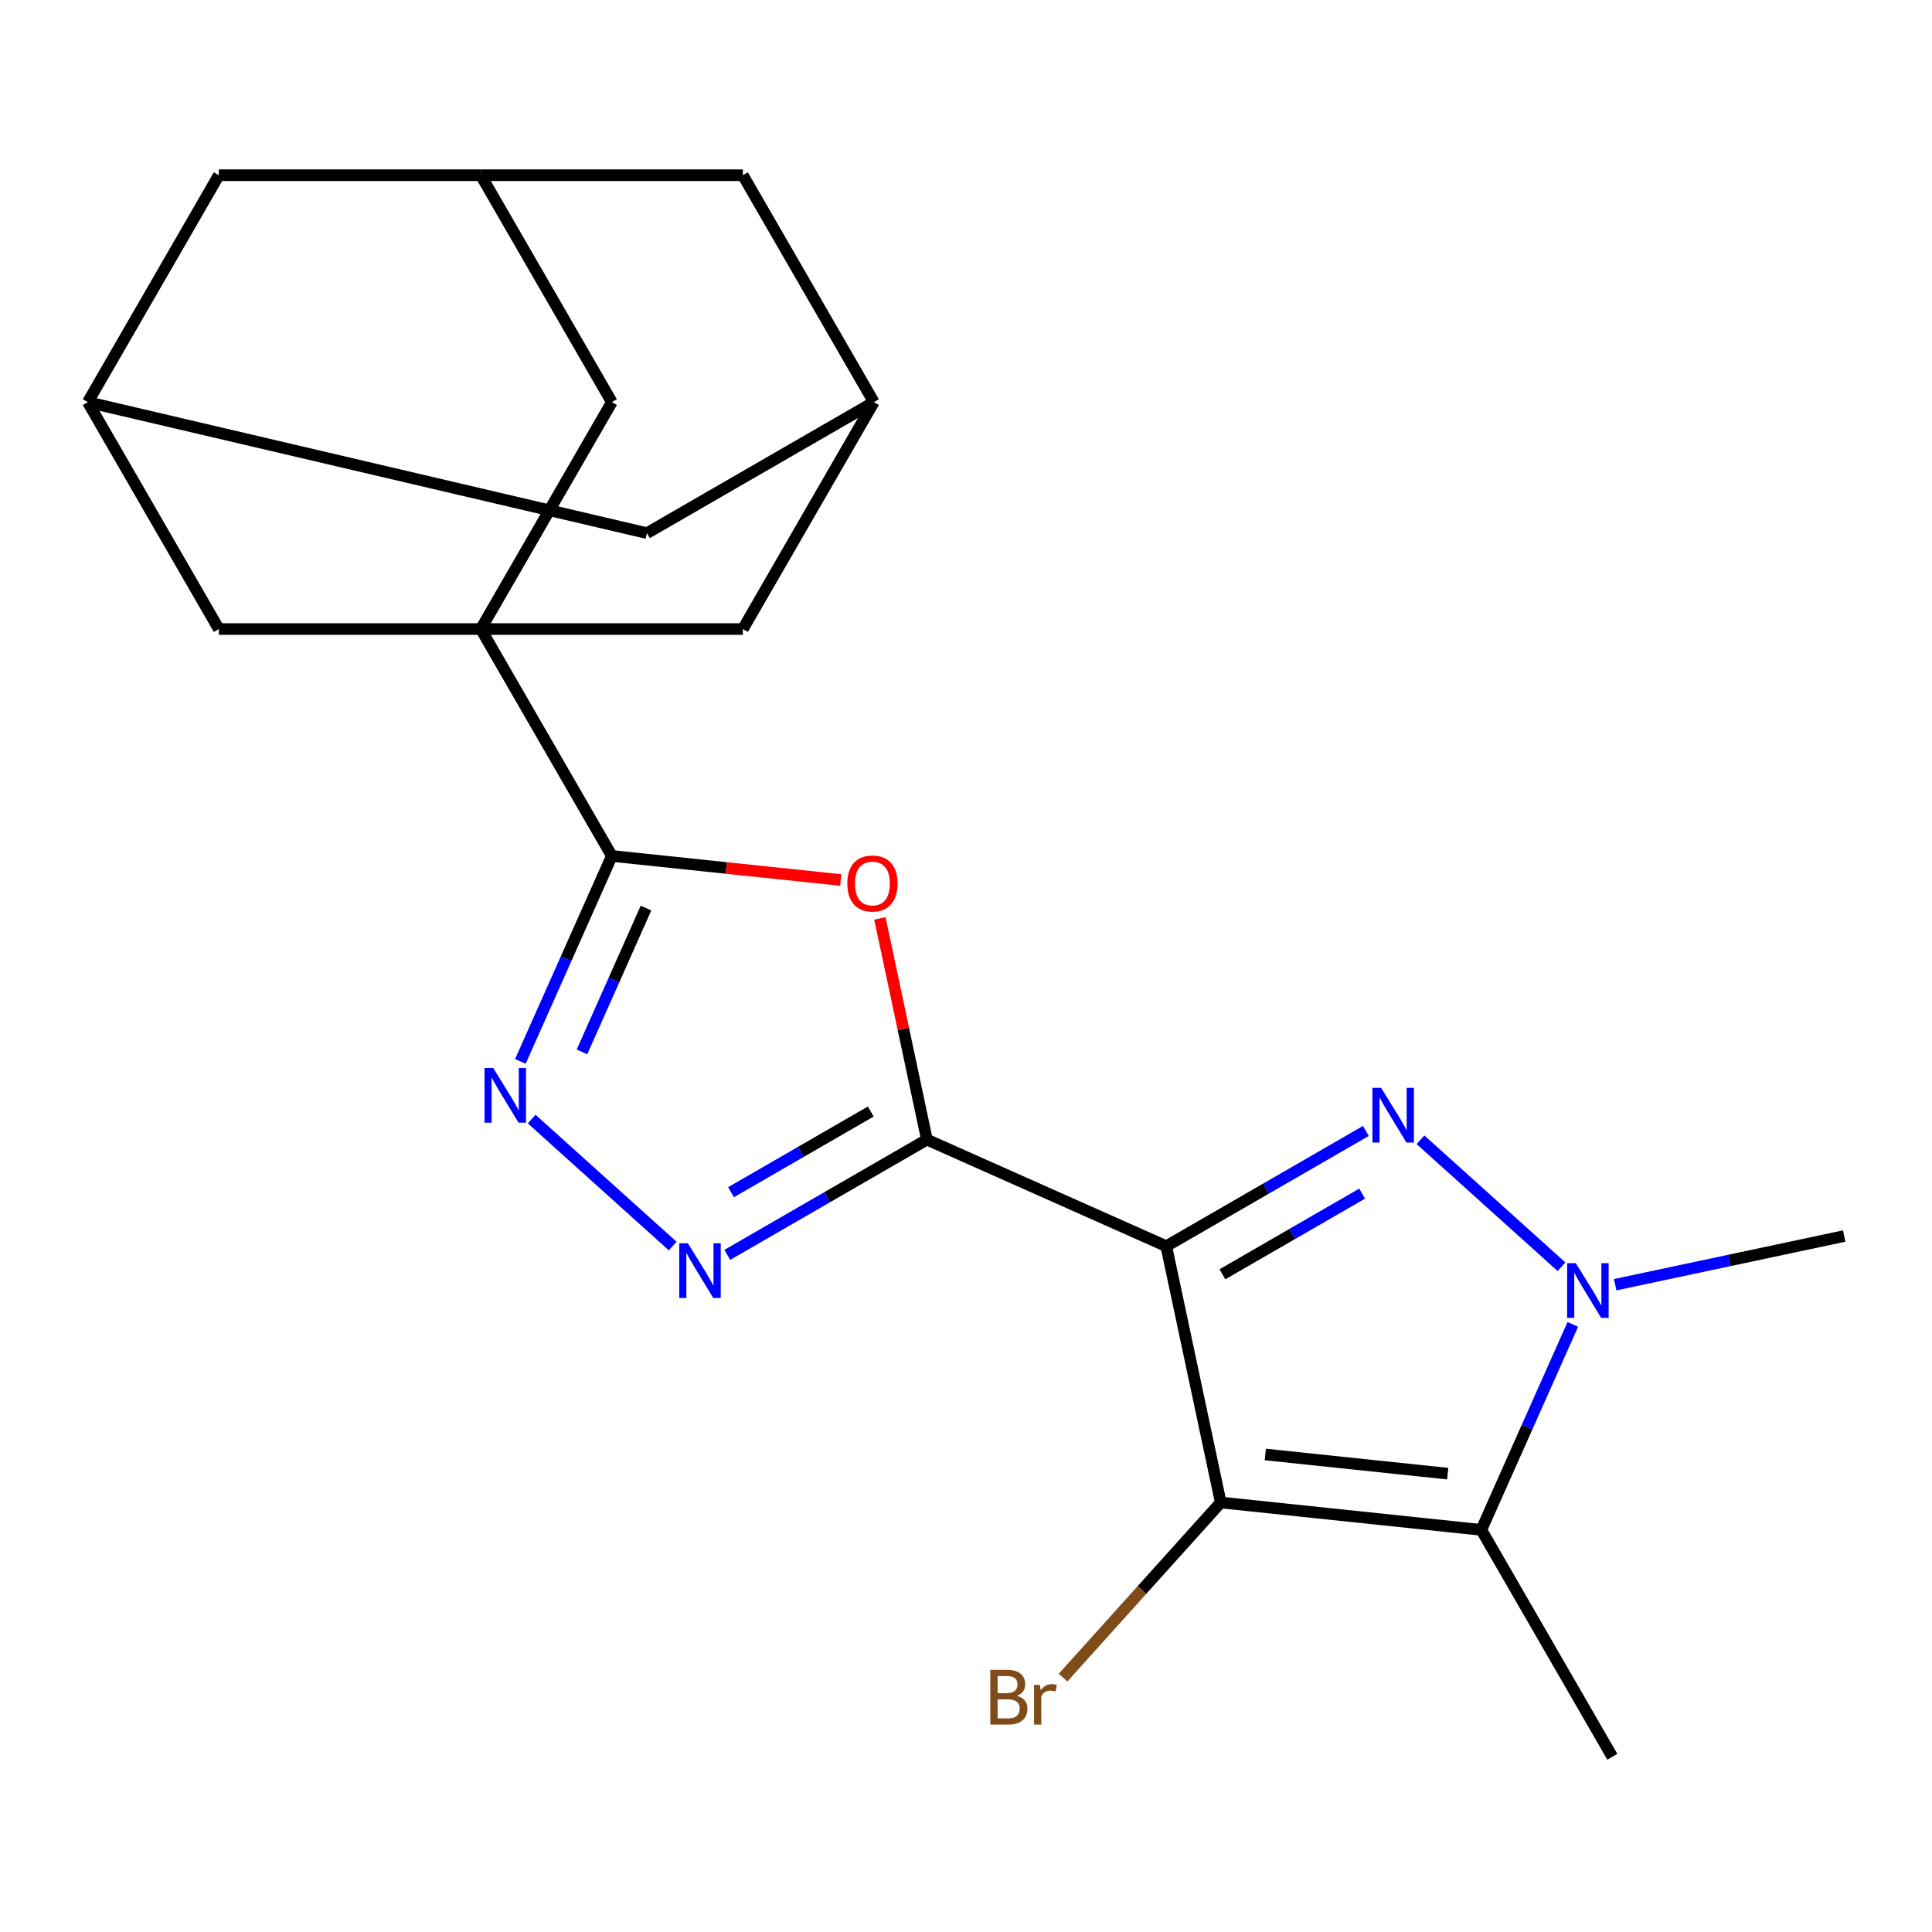 <?xml version='1.0' encoding='iso-8859-1'?>
<svg version='1.1' baseProfile='full'
              xmlns='http://www.w3.org/2000/svg'
                      xmlns:rdkit='http://www.rdkit.org/xml'
                      xmlns:xlink='http://www.w3.org/1999/xlink'
                  xml:space='preserve'
width='1000px' height='1000px' viewBox='0 0 1000 1000'>
<!-- END OF HEADER -->
<rect style='opacity:1.0;fill:#FFFFFF;stroke:none' width='1000' height='1000' x='0' y='0'> </rect>
<path class='bond-0' d='M 603.657,645.03 L 655.317,615.204' style='fill:none;fill-rule:evenodd;stroke:#000000;stroke-width:6px;stroke-linecap:butt;stroke-linejoin:miter;stroke-opacity:1' />
<path class='bond-0' d='M 655.317,615.204 L 706.976,585.379' style='fill:none;fill-rule:evenodd;stroke:#0000FF;stroke-width:6px;stroke-linecap:butt;stroke-linejoin:miter;stroke-opacity:1' />
<path class='bond-0' d='M 632.717,659.572 L 668.878,638.694' style='fill:none;fill-rule:evenodd;stroke:#000000;stroke-width:6px;stroke-linecap:butt;stroke-linejoin:miter;stroke-opacity:1' />
<path class='bond-0' d='M 668.878,638.694 L 705.04,617.816' style='fill:none;fill-rule:evenodd;stroke:#0000FF;stroke-width:6px;stroke-linecap:butt;stroke-linejoin:miter;stroke-opacity:1' />
<path class='bond-1' d='M 603.657,645.03 L 479.764,589.869' style='fill:none;fill-rule:evenodd;stroke:#000000;stroke-width:6px;stroke-linecap:butt;stroke-linejoin:miter;stroke-opacity:1' />
<path class='bond-2' d='M 603.657,645.03 L 631.854,777.684' style='fill:none;fill-rule:evenodd;stroke:#000000;stroke-width:6px;stroke-linecap:butt;stroke-linejoin:miter;stroke-opacity:1' />
<path class='bond-3' d='M 735.237,589.943 L 808.235,655.672' style='fill:none;fill-rule:evenodd;stroke:#0000FF;stroke-width:6px;stroke-linecap:butt;stroke-linejoin:miter;stroke-opacity:1' />
<path class='bond-7' d='M 479.764,589.869 L 467.594,532.616' style='fill:none;fill-rule:evenodd;stroke:#000000;stroke-width:6px;stroke-linecap:butt;stroke-linejoin:miter;stroke-opacity:1' />
<path class='bond-7' d='M 467.594,532.616 L 455.425,475.364' style='fill:none;fill-rule:evenodd;stroke:#FF0000;stroke-width:6px;stroke-linecap:butt;stroke-linejoin:miter;stroke-opacity:1' />
<path class='bond-8' d='M 479.764,589.869 L 428.104,619.694' style='fill:none;fill-rule:evenodd;stroke:#000000;stroke-width:6px;stroke-linecap:butt;stroke-linejoin:miter;stroke-opacity:1' />
<path class='bond-8' d='M 428.104,619.694 L 376.445,649.52' style='fill:none;fill-rule:evenodd;stroke:#0000FF;stroke-width:6px;stroke-linecap:butt;stroke-linejoin:miter;stroke-opacity:1' />
<path class='bond-8' d='M 450.704,575.326 L 414.543,596.204' style='fill:none;fill-rule:evenodd;stroke:#000000;stroke-width:6px;stroke-linecap:butt;stroke-linejoin:miter;stroke-opacity:1' />
<path class='bond-8' d='M 414.543,596.204 L 378.381,617.082' style='fill:none;fill-rule:evenodd;stroke:#0000FF;stroke-width:6px;stroke-linecap:butt;stroke-linejoin:miter;stroke-opacity:1' />
<path class='bond-4' d='M 631.854,777.684 L 766.73,791.86' style='fill:none;fill-rule:evenodd;stroke:#000000;stroke-width:6px;stroke-linecap:butt;stroke-linejoin:miter;stroke-opacity:1' />
<path class='bond-4' d='M 654.921,752.836 L 749.333,762.759' style='fill:none;fill-rule:evenodd;stroke:#000000;stroke-width:6px;stroke-linecap:butt;stroke-linejoin:miter;stroke-opacity:1' />
<path class='bond-16' d='M 631.854,777.684 L 591.051,823.001' style='fill:none;fill-rule:evenodd;stroke:#000000;stroke-width:6px;stroke-linecap:butt;stroke-linejoin:miter;stroke-opacity:1' />
<path class='bond-16' d='M 591.051,823.001 L 550.247,868.318' style='fill:none;fill-rule:evenodd;stroke:#7F4C19;stroke-width:6px;stroke-linecap:butt;stroke-linejoin:miter;stroke-opacity:1' />
<path class='bond-21' d='M 836.021,664.963 L 895.283,652.367' style='fill:none;fill-rule:evenodd;stroke:#0000FF;stroke-width:6px;stroke-linecap:butt;stroke-linejoin:miter;stroke-opacity:1' />
<path class='bond-21' d='M 895.283,652.367 L 954.545,639.77' style='fill:none;fill-rule:evenodd;stroke:#000000;stroke-width:6px;stroke-linecap:butt;stroke-linejoin:miter;stroke-opacity:1' />
<path class='bond-22' d='M 814.077,685.517 L 790.403,738.689' style='fill:none;fill-rule:evenodd;stroke:#0000FF;stroke-width:6px;stroke-linecap:butt;stroke-linejoin:miter;stroke-opacity:1' />
<path class='bond-22' d='M 790.403,738.689 L 766.73,791.86' style='fill:none;fill-rule:evenodd;stroke:#000000;stroke-width:6px;stroke-linecap:butt;stroke-linejoin:miter;stroke-opacity:1' />
<path class='bond-20' d='M 766.73,791.86 L 834.539,909.309' style='fill:none;fill-rule:evenodd;stroke:#000000;stroke-width:6px;stroke-linecap:butt;stroke-linejoin:miter;stroke-opacity:1' />
<path class='bond-5' d='M 316.691,443.038 L 375.934,449.264' style='fill:none;fill-rule:evenodd;stroke:#000000;stroke-width:6px;stroke-linecap:butt;stroke-linejoin:miter;stroke-opacity:1' />
<path class='bond-5' d='M 375.934,449.264 L 435.177,455.491' style='fill:none;fill-rule:evenodd;stroke:#FF0000;stroke-width:6px;stroke-linecap:butt;stroke-linejoin:miter;stroke-opacity:1' />
<path class='bond-6' d='M 316.691,443.038 L 248.882,325.589' style='fill:none;fill-rule:evenodd;stroke:#000000;stroke-width:6px;stroke-linecap:butt;stroke-linejoin:miter;stroke-opacity:1' />
<path class='bond-23' d='M 316.691,443.038 L 293.018,496.209' style='fill:none;fill-rule:evenodd;stroke:#000000;stroke-width:6px;stroke-linecap:butt;stroke-linejoin:miter;stroke-opacity:1' />
<path class='bond-23' d='M 293.018,496.209 L 269.344,549.381' style='fill:none;fill-rule:evenodd;stroke:#0000FF;stroke-width:6px;stroke-linecap:butt;stroke-linejoin:miter;stroke-opacity:1' />
<path class='bond-23' d='M 334.368,470.021 L 317.797,507.241' style='fill:none;fill-rule:evenodd;stroke:#000000;stroke-width:6px;stroke-linecap:butt;stroke-linejoin:miter;stroke-opacity:1' />
<path class='bond-23' d='M 317.797,507.241 L 301.225,544.462' style='fill:none;fill-rule:evenodd;stroke:#0000FF;stroke-width:6px;stroke-linecap:butt;stroke-linejoin:miter;stroke-opacity:1' />
<path class='bond-10' d='M 248.882,325.589 L 316.691,208.14' style='fill:none;fill-rule:evenodd;stroke:#000000;stroke-width:6px;stroke-linecap:butt;stroke-linejoin:miter;stroke-opacity:1' />
<path class='bond-11' d='M 248.882,325.589 L 113.264,325.589' style='fill:none;fill-rule:evenodd;stroke:#000000;stroke-width:6px;stroke-linecap:butt;stroke-linejoin:miter;stroke-opacity:1' />
<path class='bond-12' d='M 248.882,325.589 L 384.501,325.589' style='fill:none;fill-rule:evenodd;stroke:#000000;stroke-width:6px;stroke-linecap:butt;stroke-linejoin:miter;stroke-opacity:1' />
<path class='bond-9' d='M 348.184,644.955 L 275.186,579.226' style='fill:none;fill-rule:evenodd;stroke:#0000FF;stroke-width:6px;stroke-linecap:butt;stroke-linejoin:miter;stroke-opacity:1' />
<path class='bond-15' d='M 316.691,208.14 L 248.882,90.691' style='fill:none;fill-rule:evenodd;stroke:#000000;stroke-width:6px;stroke-linecap:butt;stroke-linejoin:miter;stroke-opacity:1' />
<path class='bond-13' d='M 113.264,325.589 L 45.455,208.14' style='fill:none;fill-rule:evenodd;stroke:#000000;stroke-width:6px;stroke-linecap:butt;stroke-linejoin:miter;stroke-opacity:1' />
<path class='bond-14' d='M 384.501,325.589 L 452.31,208.14' style='fill:none;fill-rule:evenodd;stroke:#000000;stroke-width:6px;stroke-linecap:butt;stroke-linejoin:miter;stroke-opacity:1' />
<path class='bond-25' d='M 45.455,208.14 L 113.264,90.691' style='fill:none;fill-rule:evenodd;stroke:#000000;stroke-width:6px;stroke-linecap:butt;stroke-linejoin:miter;stroke-opacity:1' />
<path class='bond-26' d='M 45.455,208.14 L 334.861,275.949' style='fill:none;fill-rule:evenodd;stroke:#000000;stroke-width:6px;stroke-linecap:butt;stroke-linejoin:miter;stroke-opacity:1' />
<path class='bond-19' d='M 452.31,208.14 L 334.861,275.949' style='fill:none;fill-rule:evenodd;stroke:#000000;stroke-width:6px;stroke-linecap:butt;stroke-linejoin:miter;stroke-opacity:1' />
<path class='bond-24' d='M 452.31,208.14 L 384.501,90.691' style='fill:none;fill-rule:evenodd;stroke:#000000;stroke-width:6px;stroke-linecap:butt;stroke-linejoin:miter;stroke-opacity:1' />
<path class='bond-17' d='M 248.882,90.691 L 113.264,90.691' style='fill:none;fill-rule:evenodd;stroke:#000000;stroke-width:6px;stroke-linecap:butt;stroke-linejoin:miter;stroke-opacity:1' />
<path class='bond-18' d='M 248.882,90.691 L 384.501,90.691' style='fill:none;fill-rule:evenodd;stroke:#000000;stroke-width:6px;stroke-linecap:butt;stroke-linejoin:miter;stroke-opacity:1' />
<path  class='atom-1' d='M 714.846 563.06
L 724.126 578.06
Q 725.046 579.54, 726.526 582.22
Q 728.006 584.9, 728.086 585.06
L 728.086 563.06
L 731.846 563.06
L 731.846 591.38
L 727.966 591.38
L 718.006 574.98
Q 716.846 573.06, 715.606 570.86
Q 714.406 568.66, 714.046 567.98
L 714.046 591.38
L 710.366 591.38
L 710.366 563.06
L 714.846 563.06
' fill='#0000FF'/>
<path  class='atom-4' d='M 815.631 653.807
L 824.911 668.807
Q 825.831 670.287, 827.311 672.967
Q 828.791 675.647, 828.871 675.807
L 828.871 653.807
L 832.631 653.807
L 832.631 682.127
L 828.751 682.127
L 818.791 665.727
Q 817.631 663.807, 816.391 661.607
Q 815.191 659.407, 814.831 658.727
L 814.831 682.127
L 811.151 682.127
L 811.151 653.807
L 815.631 653.807
' fill='#0000FF'/>
<path  class='atom-8' d='M 438.567 457.294
Q 438.567 450.494, 441.927 446.694
Q 445.287 442.894, 451.567 442.894
Q 457.847 442.894, 461.207 446.694
Q 464.567 450.494, 464.567 457.294
Q 464.567 464.174, 461.167 468.094
Q 457.767 471.974, 451.567 471.974
Q 445.327 471.974, 441.927 468.094
Q 438.567 464.214, 438.567 457.294
M 451.567 468.774
Q 455.887 468.774, 458.207 465.894
Q 460.567 462.974, 460.567 457.294
Q 460.567 451.734, 458.207 448.934
Q 455.887 446.094, 451.567 446.094
Q 447.247 446.094, 444.887 448.894
Q 442.567 451.694, 442.567 457.294
Q 442.567 463.014, 444.887 465.894
Q 447.247 468.774, 451.567 468.774
' fill='#FF0000'/>
<path  class='atom-9' d='M 356.055 643.518
L 365.335 658.518
Q 366.255 659.998, 367.735 662.678
Q 369.215 665.358, 369.295 665.518
L 369.295 643.518
L 373.055 643.518
L 373.055 671.838
L 369.175 671.838
L 359.215 655.438
Q 358.055 653.518, 356.815 651.318
Q 355.615 649.118, 355.255 648.438
L 355.255 671.838
L 351.575 671.838
L 351.575 643.518
L 356.055 643.518
' fill='#0000FF'/>
<path  class='atom-10' d='M 255.27 552.771
L 264.55 567.771
Q 265.47 569.251, 266.95 571.931
Q 268.43 574.611, 268.51 574.771
L 268.51 552.771
L 272.27 552.771
L 272.27 581.091
L 268.39 581.091
L 258.43 564.691
Q 257.27 562.771, 256.03 560.571
Q 254.83 558.371, 254.47 557.691
L 254.47 581.091
L 250.79 581.091
L 250.79 552.771
L 255.27 552.771
' fill='#0000FF'/>
<path  class='atom-17' d='M 526.328 877.749
Q 529.048 878.509, 530.408 880.189
Q 531.808 881.829, 531.808 884.269
Q 531.808 888.189, 529.288 890.429
Q 526.808 892.629, 522.088 892.629
L 512.568 892.629
L 512.568 864.309
L 520.928 864.309
Q 525.768 864.309, 528.208 866.269
Q 530.648 868.229, 530.648 871.829
Q 530.648 876.109, 526.328 877.749
M 516.368 867.509
L 516.368 876.389
L 520.928 876.389
Q 523.728 876.389, 525.168 875.269
Q 526.648 874.109, 526.648 871.829
Q 526.648 867.509, 520.928 867.509
L 516.368 867.509
M 522.088 889.429
Q 524.848 889.429, 526.328 888.109
Q 527.808 886.789, 527.808 884.269
Q 527.808 881.949, 526.168 880.789
Q 524.568 879.589, 521.488 879.589
L 516.368 879.589
L 516.368 889.429
L 522.088 889.429
' fill='#7F4C19'/>
<path  class='atom-17' d='M 538.248 872.069
L 538.688 874.909
Q 540.848 871.709, 544.368 871.709
Q 545.488 871.709, 547.008 872.109
L 546.408 875.469
Q 544.688 875.069, 543.728 875.069
Q 542.048 875.069, 540.928 875.749
Q 539.848 876.389, 538.968 877.949
L 538.968 892.629
L 535.208 892.629
L 535.208 872.069
L 538.248 872.069
' fill='#7F4C19'/>
</svg>
